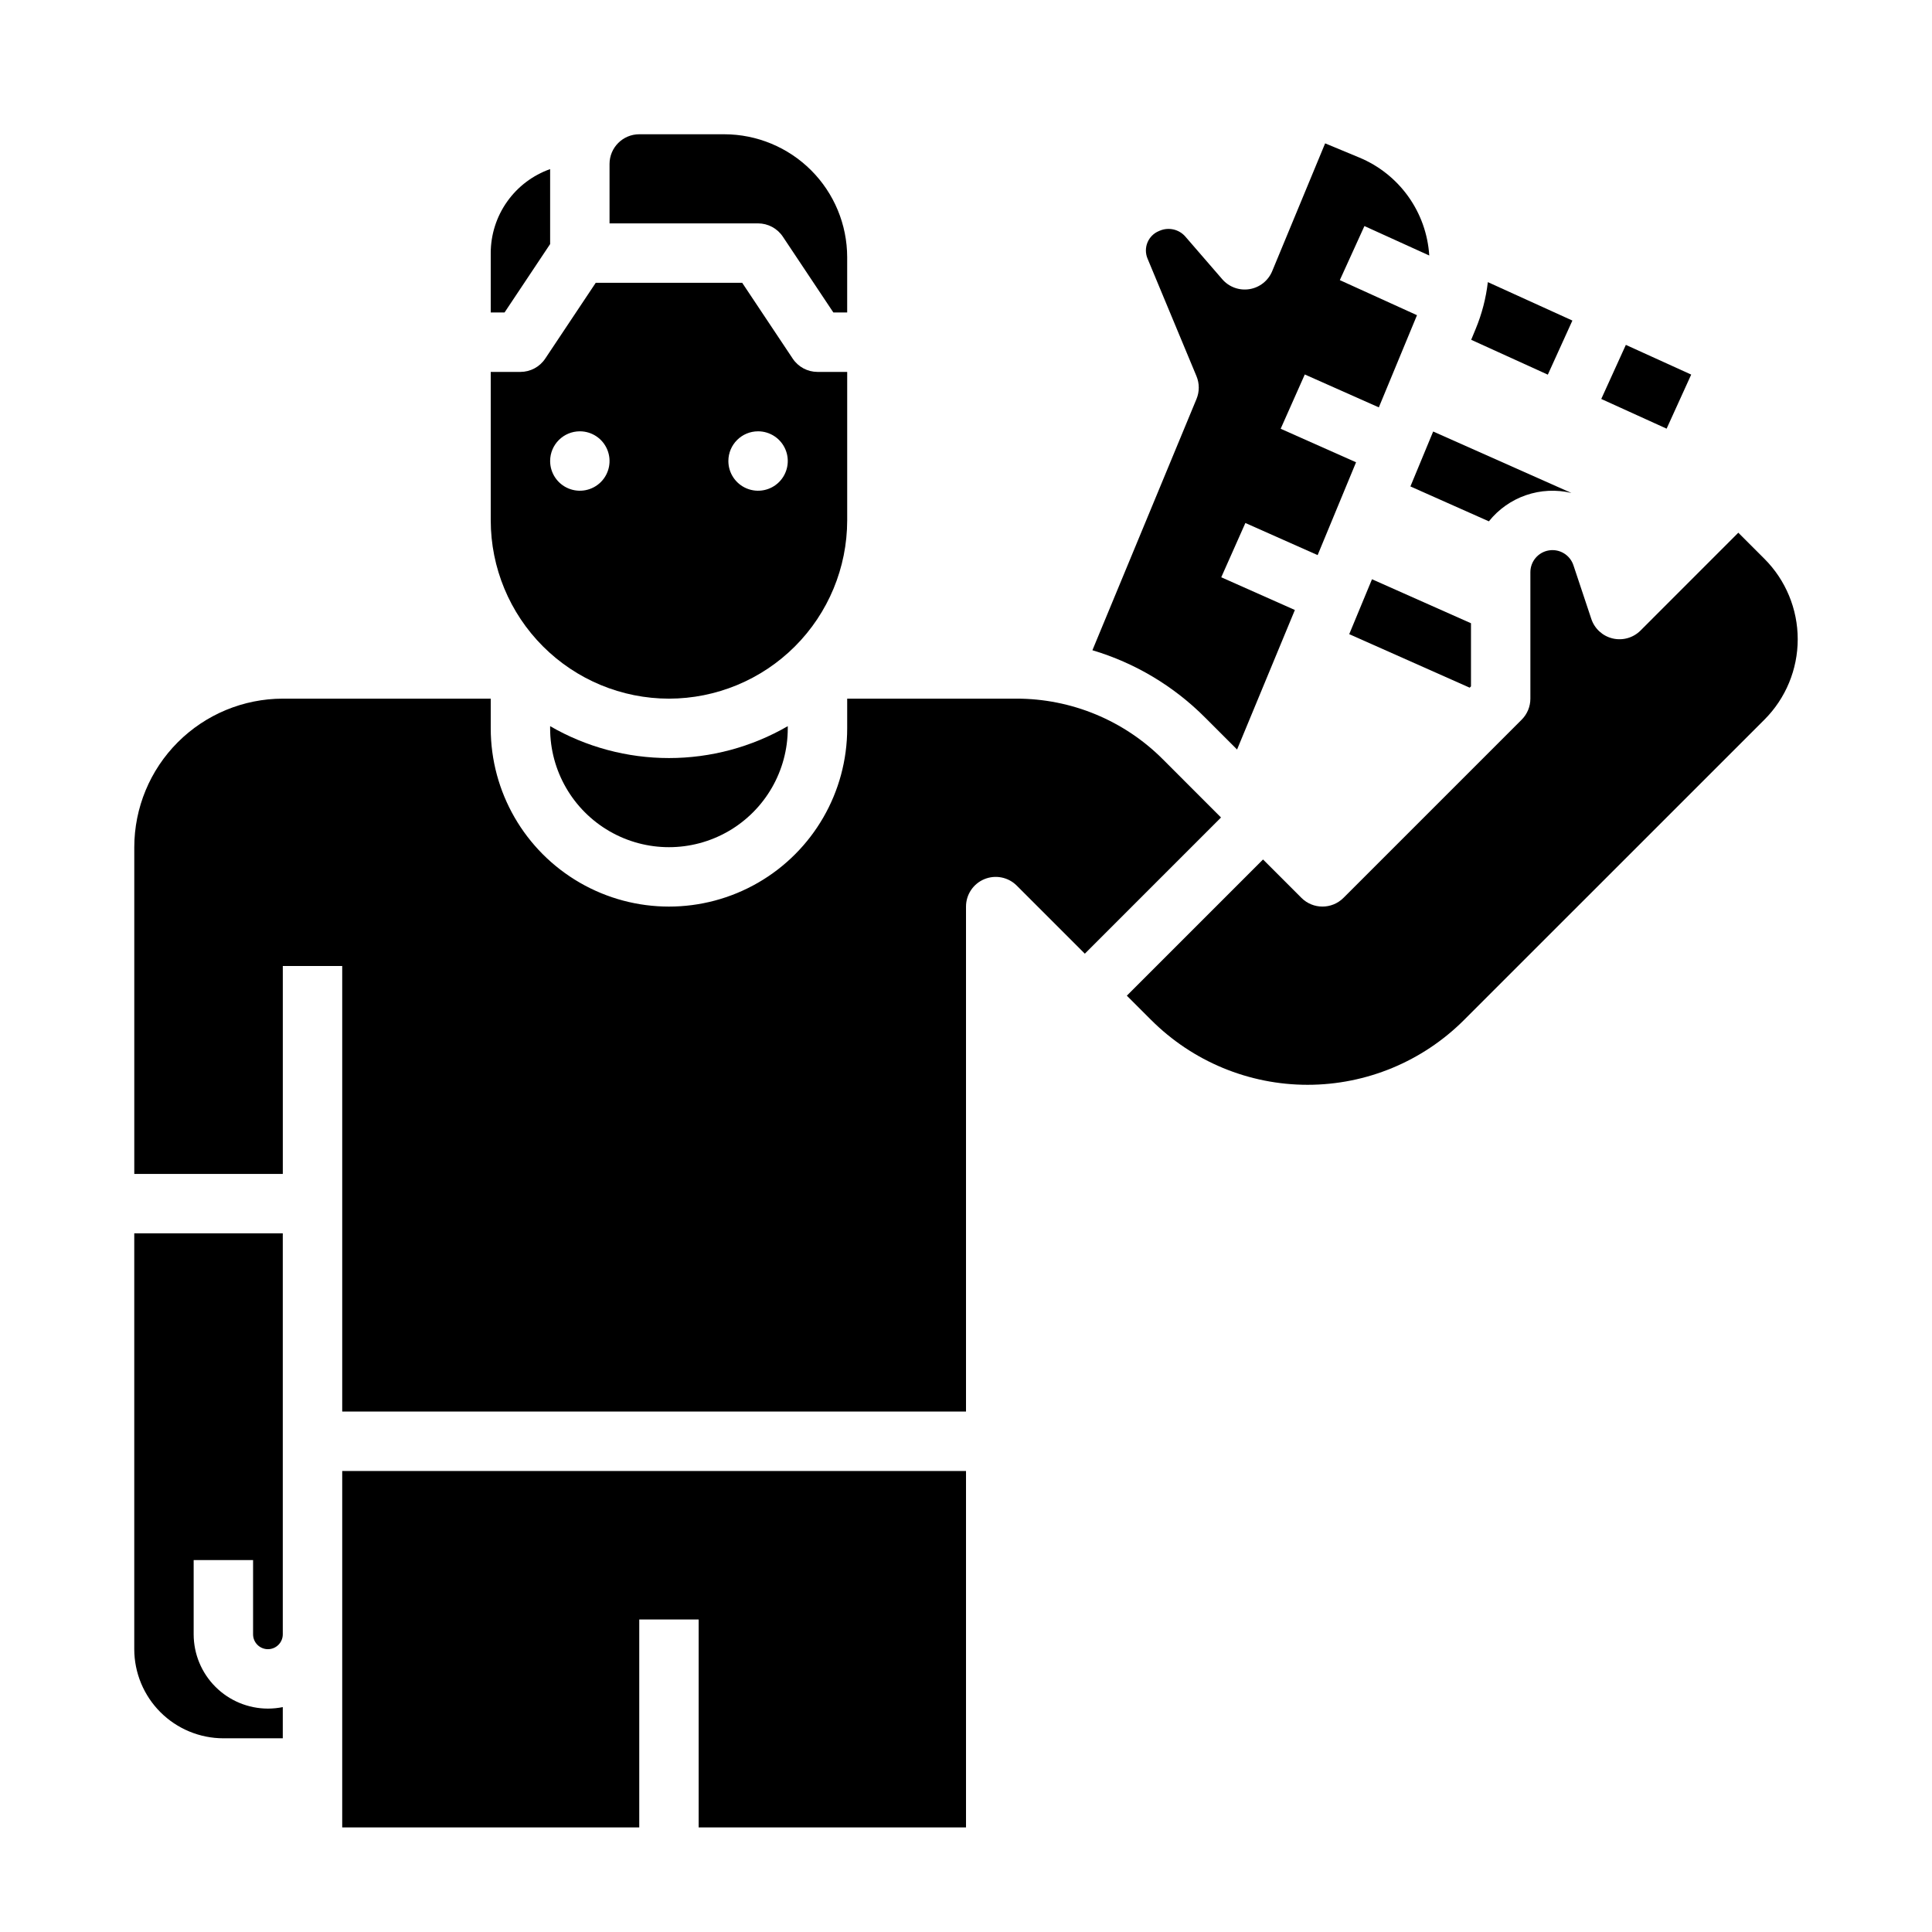 <?xml version="1.0" encoding="UTF-8"?>
<!-- Uploaded to: ICON Repo, www.iconrepo.com, Generator: ICON Repo Mixer Tools -->
<svg fill="#000000" width="800px" height="800px" version="1.1" viewBox="144 144 512 512" xmlns="http://www.w3.org/2000/svg">
 <g>
  <path d="m289.79 208.68v-19.867c-4.602 1.629-8.586 4.644-11.402 8.629-2.82 3.984-4.336 8.746-4.34 13.629v15.742h3.66z"/>
  <path d="m321.28 329.15c12.523-0.012 24.531-4.992 33.383-13.848 8.855-8.855 13.836-20.859 13.852-33.383v-39.359h-7.875c-2.629-0.004-5.086-1.316-6.551-3.504l-13.402-20.113h-38.809l-13.402 20.113c-1.465 2.188-3.922 3.5-6.555 3.504h-7.871v39.359c0.012 12.523 4.992 24.527 13.848 33.383s20.859 13.836 33.383 13.848zm23.617-70.848c3.184 0 6.055 1.918 7.273 4.859s0.543 6.328-1.707 8.582c-2.25 2.25-5.637 2.922-8.578 1.703-2.941-1.219-4.859-4.086-4.859-7.269 0-4.348 3.523-7.875 7.871-7.875zm-47.23 0c3.184 0 6.051 1.918 7.269 4.859s0.547 6.328-1.703 8.582c-2.254 2.25-5.641 2.922-8.582 1.703-2.941-1.219-4.859-4.086-4.859-7.269 0-4.348 3.527-7.875 7.875-7.875z"/>
  <path d="m433.5 316.32c11.289 3.359 21.555 9.492 29.863 17.84l8.473 8.473 15.32-36.98-19.512-8.668 6.394-14.387 19.148 8.512 10.184-24.602-19.98-8.883 6.394-14.387 19.621 8.719 10.113-24.426-20.449-9.297 6.519-14.328 17.18 7.805c-0.355-5.633-2.281-11.051-5.562-15.641-3.281-4.59-7.785-8.168-12.996-10.328l-9.035-3.75-14.031 33.871c-1.043 2.523-3.316 4.324-6.012 4.762-2.695 0.438-5.426-0.555-7.211-2.617 0 0-5.266-6.07-9.801-11.324v-0.004c-1.68-1.914-4.394-2.539-6.742-1.555l-0.254 0.109c-1.367 0.562-2.453 1.645-3.023 3.008-0.566 1.367-0.566 2.898 0 4.266l12.98 31.184c0.805 1.93 0.809 4.106 0.008 6.039z"/>
  <path d="m351.45 206.7 13.402 20.113h3.66v-14.66c-0.012-8.637-3.445-16.914-9.551-23.02-6.106-6.106-14.387-9.539-23.02-9.551h-22.535c-4.344 0.004-7.867 3.527-7.871 7.871v15.746h39.359c2.633 0.004 5.09 1.316 6.555 3.5z"/>
  <path d="m289.79 336.44v0.582c0 11.25 6.004 21.645 15.746 27.27 9.742 5.625 21.746 5.625 31.488 0 9.742-5.625 15.742-16.02 15.742-27.27v-0.582c-9.57 5.539-20.43 8.453-31.488 8.453-11.055 0-21.918-2.914-31.488-8.453z"/>
  <path d="m611.59 292.09-6.918-6.918-25.918 25.93c-1.93 1.93-4.723 2.723-7.379 2.094-2.656-0.625-4.801-2.586-5.66-5.176l-4.742-14.23v0.004c-0.906-2.727-3.656-4.391-6.492-3.93-2.832 0.457-4.914 2.906-4.914 5.777v33.504c0 2.09-0.828 4.094-2.301 5.57l-47.234 47.234c-3.078 3.07-8.059 3.07-11.137 0l-10.176-10.176-36.094 36.094 6.434 6.434h0.004c10.996 11 25.91 17.184 41.465 17.184 15.555 0 30.469-6.184 41.465-17.184l79.598-79.586c5.652-5.652 8.824-13.32 8.824-21.312s-3.172-15.66-8.824-21.312z"/>
  <path d="m179.58 581.05c0.008 6.262 2.5 12.262 6.926 16.691 4.426 4.426 10.43 6.918 16.691 6.926h15.742v-8.266c-1.297 0.262-2.613 0.391-3.934 0.395-5.219-0.008-10.223-2.082-13.91-5.773-3.691-3.688-5.766-8.691-5.773-13.91v-19.68h15.746v19.68c0 2.176 1.762 3.938 3.938 3.938 2.172 0 3.934-1.762 3.934-3.938v-106.27h-39.359z"/>
  <path d="m234.69 628.29h78.719v-55.105h15.742v55.105h70.852v-94.465h-165.31z"/>
  <path d="m452.24 345.29c-10.312-10.367-24.344-16.176-38.965-16.141h-44.762v7.875c0 16.875-9.004 32.465-23.617 40.902s-32.617 8.438-47.23 0c-14.617-8.438-23.617-24.027-23.617-40.902v-7.871l-55.105-0.004c-10.434 0.012-20.441 4.164-27.82 11.543s-11.527 17.383-11.539 27.82v86.594l39.359-0.004v-55.102h15.746v118.08h165.31v-133.82c0-3.184 1.918-6.055 4.859-7.273s6.328-0.547 8.582 1.703l18.047 18.047 36.09-36.094z"/>
  <path d="m568.35 249.73 6.516-14.332 17.32 7.871-6.516 14.332z"/>
  <path d="m560.7 228.95-22.406-10.184c-0.492 4.254-1.574 8.422-3.215 12.379l-1.199 2.902 20.309 9.238z"/>
  <path d="m538.57 282.16c2.555-3.199 5.969-5.606 9.84-6.938 3.875-1.332 8.043-1.535 12.027-0.582l-36.633-16.285-6.031 14.555z"/>
  <path d="m501.56 312.06 31.918 14.18 0.348-0.344v-16.73l-26.234-11.66z"/>
 </g>
</svg>